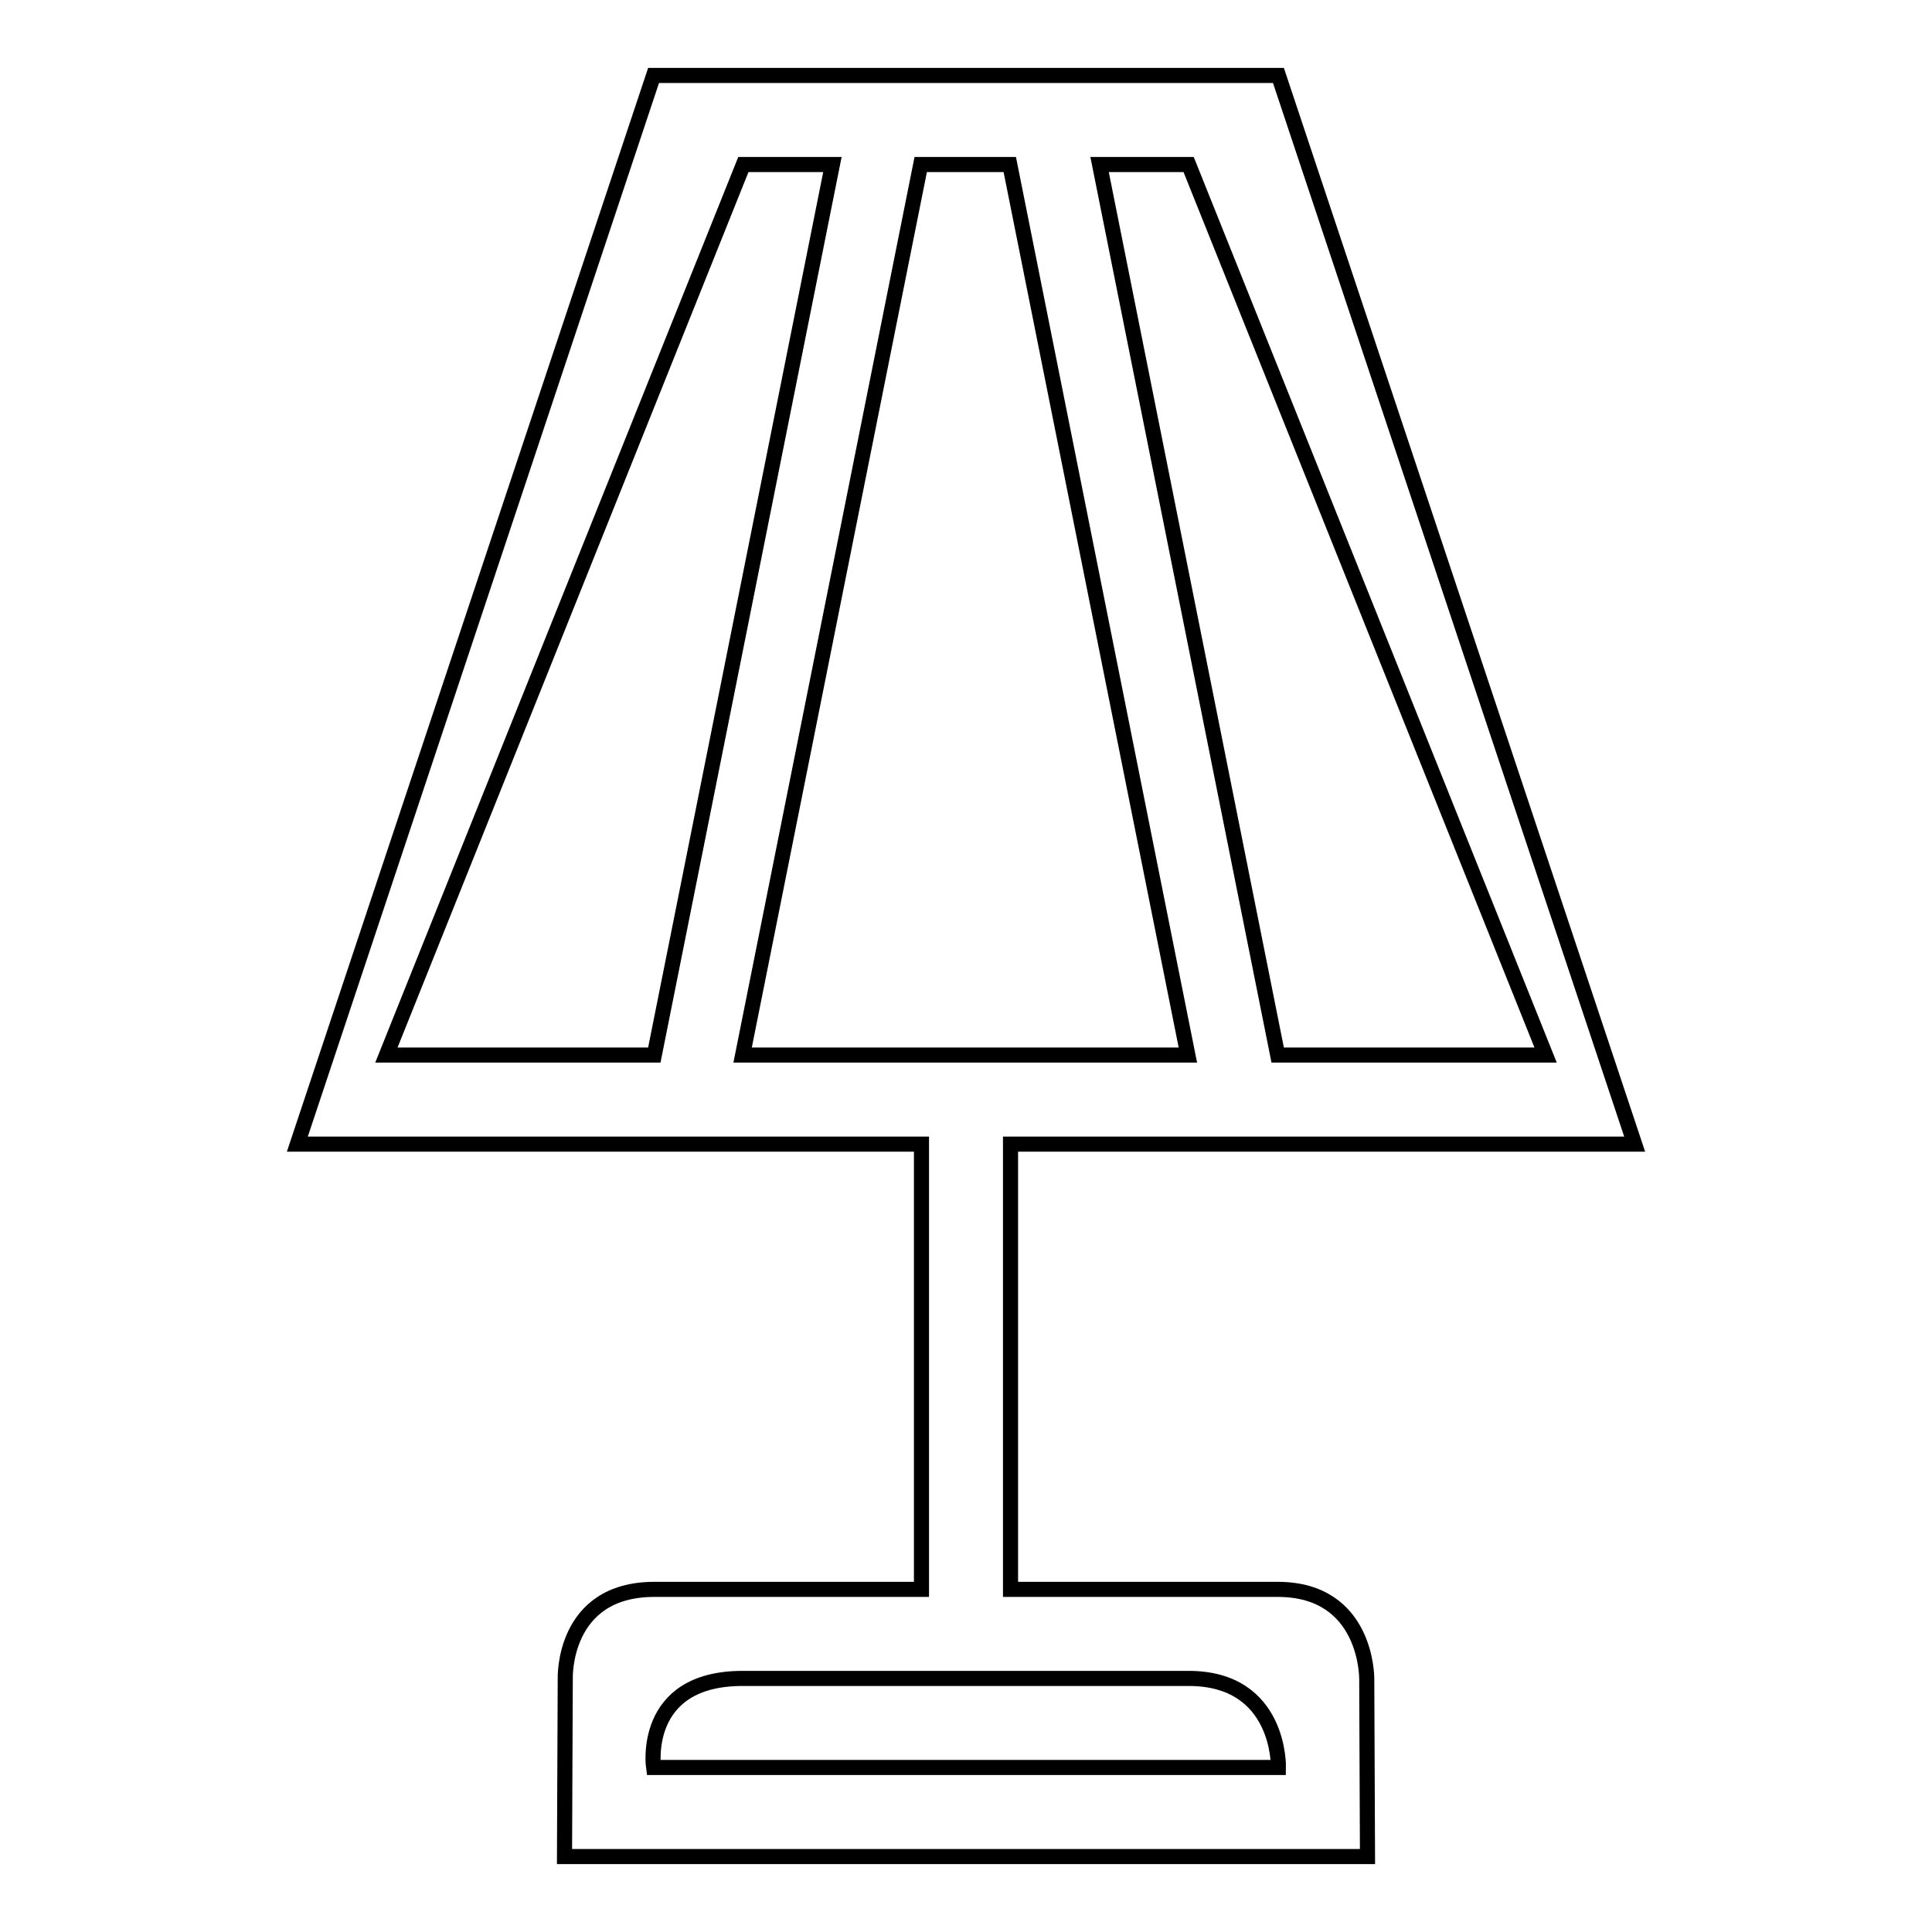 <?xml version="1.0" encoding="utf-8"?>
<!-- Svg Vector Icons : http://www.onlinewebfonts.com/icon -->
<!DOCTYPE svg PUBLIC "-//W3C//DTD SVG 1.1//EN" "http://www.w3.org/Graphics/SVG/1.1/DTD/svg11.dtd">
<svg version="1.1" xmlns="http://www.w3.org/2000/svg" xmlns:xlink="http://www.w3.org/1999/xlink" x="0px" y="0px" viewBox="0 0 256 256" enable-background="new 0 0 256 256" xml:space="preserve">
<g> <path stroke-width="2" fill-opacity="0" stroke="#000000"  d="M169.3,210.6c-11.3,0-35.4,0-35.4,0v-59h82.7L169.4,10H86.6L39.4,151.6h82.7v59c0,0-24.1,0-35.4,0 c-12.2,0-11.8,11.8-11.8,11.8L74.8,246h106.4l-0.1-23.6C181.1,222.4,181.2,210.6,169.3,210.6z M157.5,21.8l47.3,118 c0,0-14.9,0-35.5,0l-23.6-118C152.7,21.8,157.5,21.8,157.5,21.8z M51.2,139.8l47.3-118c0,0,5.8,0,11.8,0l-23.6,118 C82.1,139.8,51.2,139.8,51.2,139.8z M98.4,139.8l23.6-118h11.8l23.6,118H98.4z M169.4,234.2H86.6c0,0-1.7-11.8,11.8-11.8h59.1 C169.7,222.4,169.4,234.2,169.4,234.2z"/></g>
</svg>
